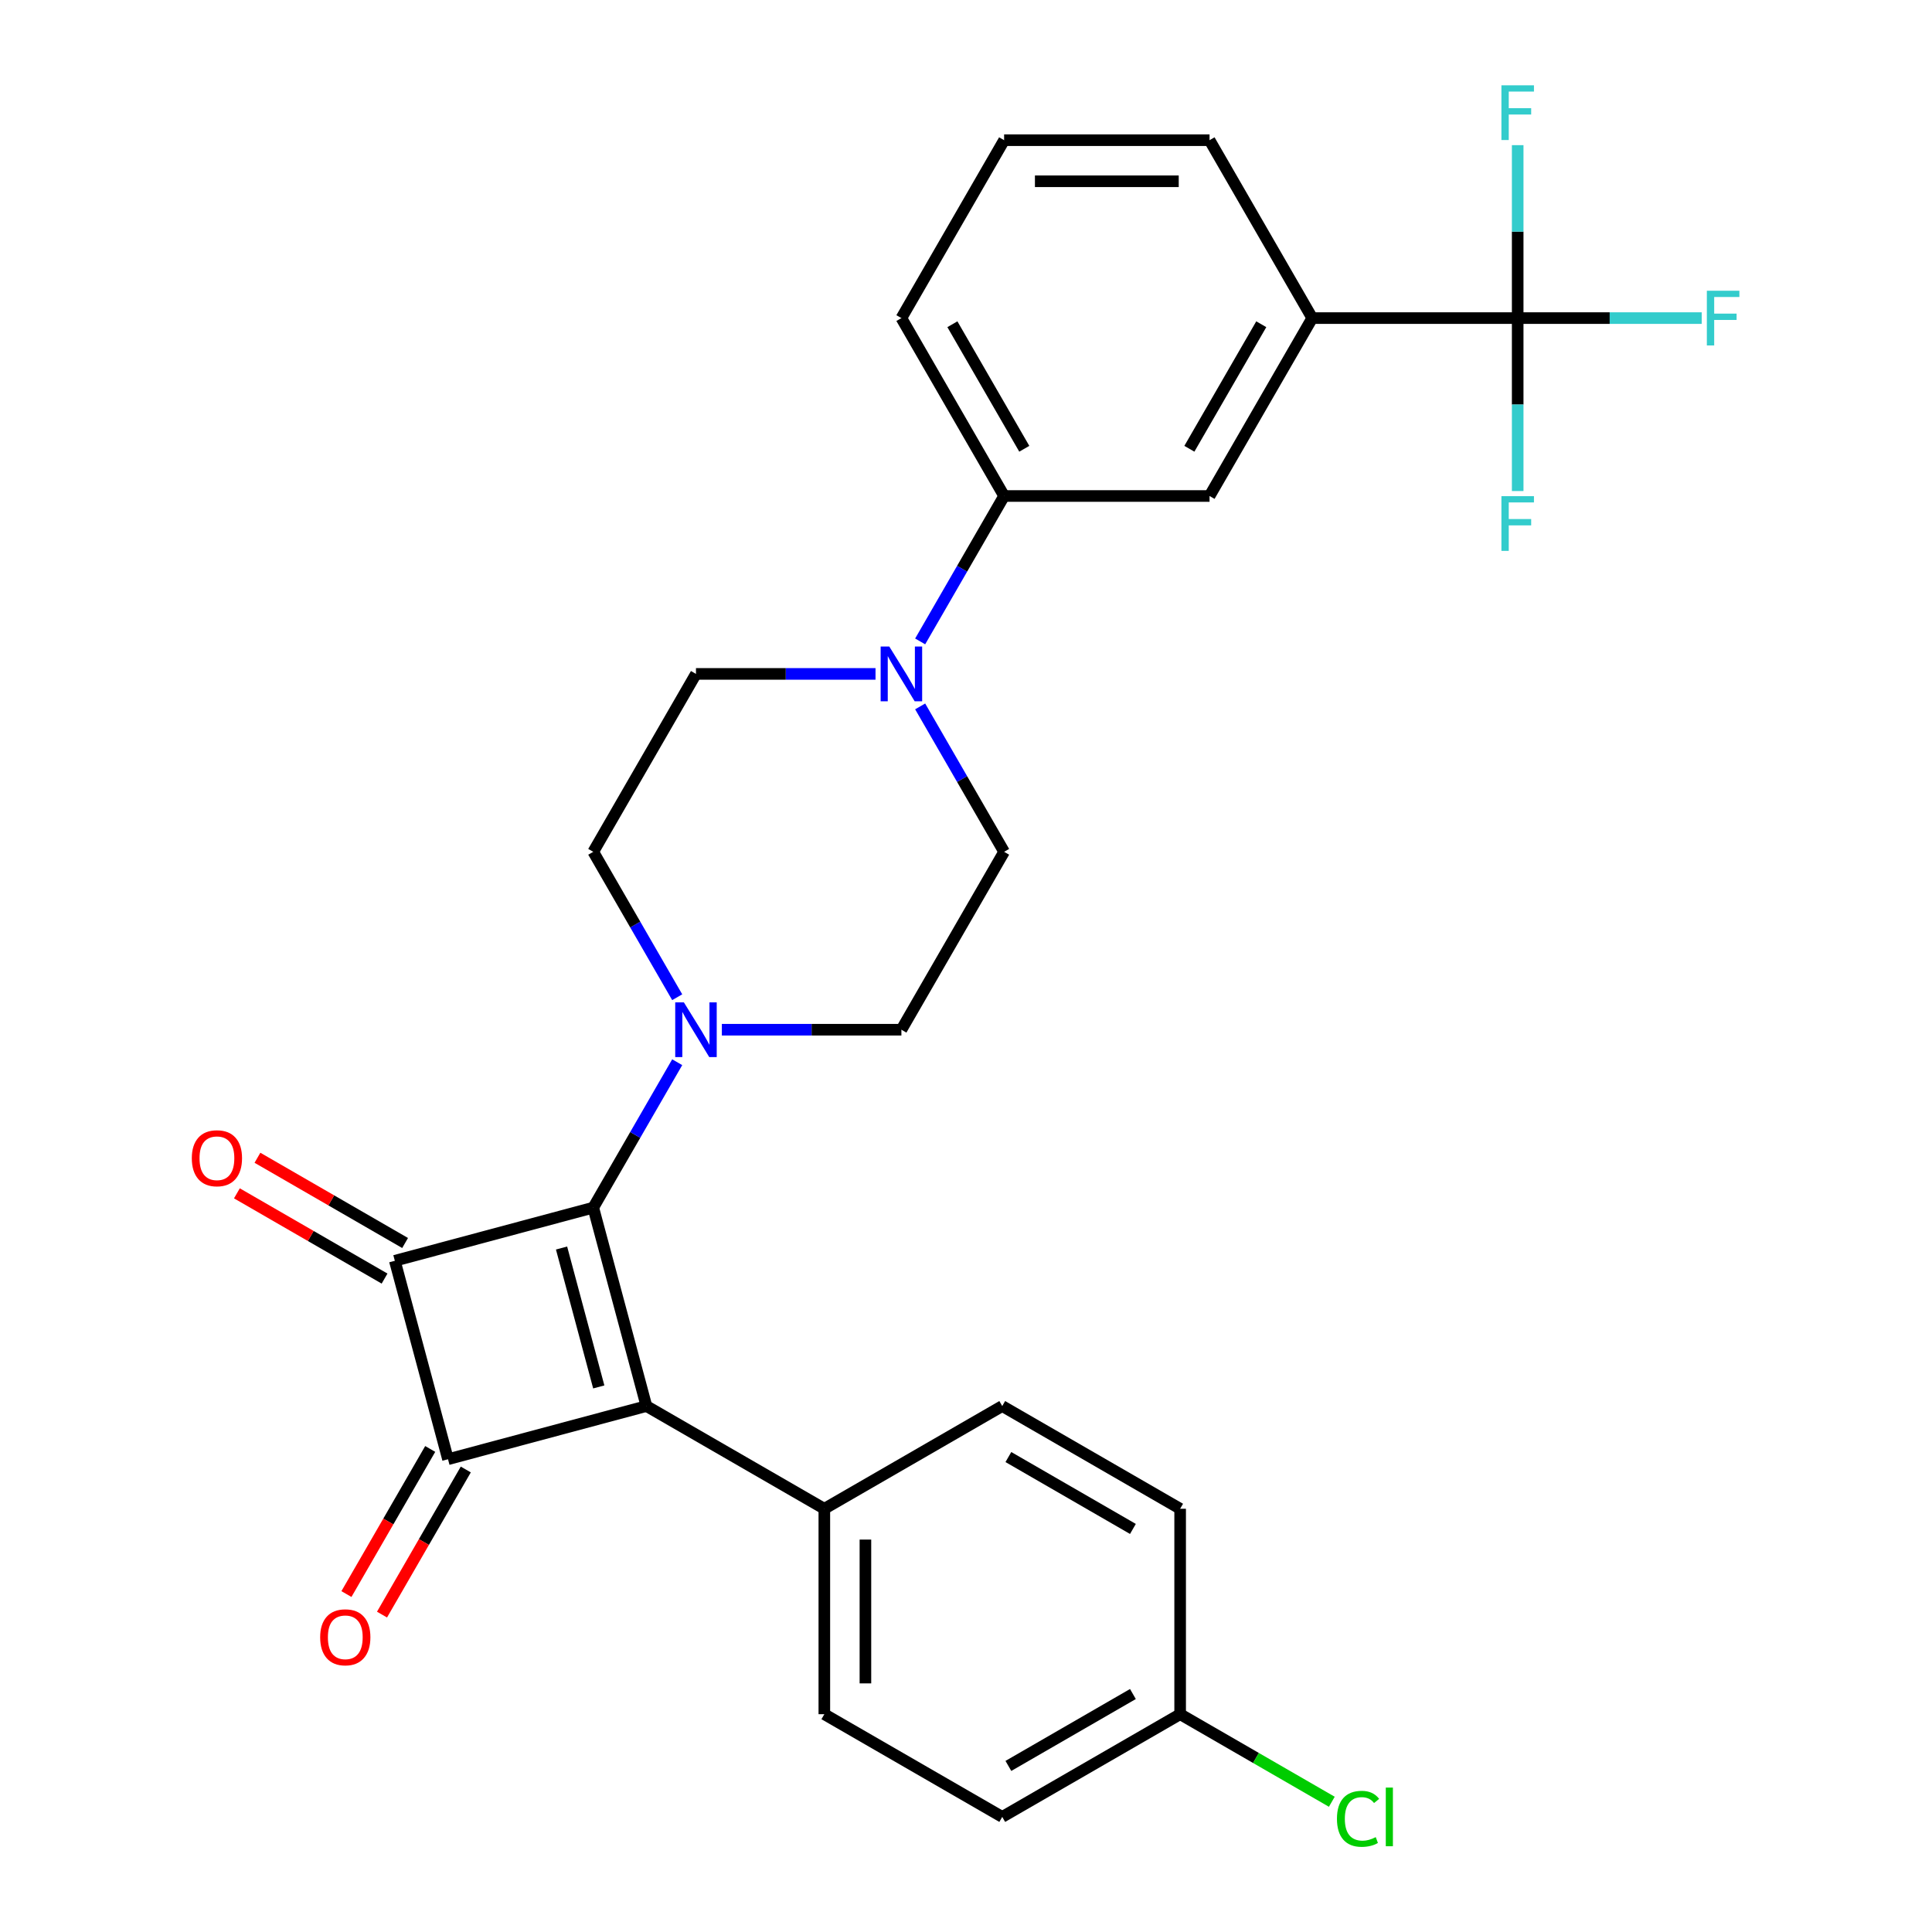 <?xml version='1.0' encoding='iso-8859-1'?>
<svg version='1.1' baseProfile='full'
              xmlns='http://www.w3.org/2000/svg'
                      xmlns:rdkit='http://www.rdkit.org/xml'
                      xmlns:xlink='http://www.w3.org/1999/xlink'
                  xml:space='preserve'
width='1000px' height='1000px' viewBox='0 0 1000 1000'>
<!-- END OF HEADER -->
<rect style='opacity:1.0;fill:#FFFFFF;stroke:none' width='1000' height='1000' x='0' y='0'> </rect>
<path class='bond-0' d='M 307.069,625.065 L 334.589,727.772' style='fill:none;fill-rule:evenodd;stroke:#000000;stroke-width:6px;stroke-linecap:butt;stroke-linejoin:miter;stroke-opacity:1' />
<path class='bond-0' d='M 290.656,645.975 L 309.92,717.87' style='fill:none;fill-rule:evenodd;stroke:#000000;stroke-width:6px;stroke-linecap:butt;stroke-linejoin:miter;stroke-opacity:1' />
<path class='bond-1' d='M 307.069,625.065 L 204.363,652.585' style='fill:none;fill-rule:evenodd;stroke:#000000;stroke-width:6px;stroke-linecap:butt;stroke-linejoin:miter;stroke-opacity:1' />
<path class='bond-3' d='M 307.069,625.065 L 328.797,587.432' style='fill:none;fill-rule:evenodd;stroke:#000000;stroke-width:6px;stroke-linecap:butt;stroke-linejoin:miter;stroke-opacity:1' />
<path class='bond-3' d='M 328.797,587.432 L 350.524,549.8' style='fill:none;fill-rule:evenodd;stroke:#0000FF;stroke-width:6px;stroke-linecap:butt;stroke-linejoin:miter;stroke-opacity:1' />
<path class='bond-6' d='M 334.589,727.772 L 426.673,780.936' style='fill:none;fill-rule:evenodd;stroke:#000000;stroke-width:6px;stroke-linecap:butt;stroke-linejoin:miter;stroke-opacity:1' />
<path class='bond-28' d='M 334.589,727.772 L 231.883,755.292' style='fill:none;fill-rule:evenodd;stroke:#000000;stroke-width:6px;stroke-linecap:butt;stroke-linejoin:miter;stroke-opacity:1' />
<path class='bond-2' d='M 204.363,652.585 L 231.883,755.292' style='fill:none;fill-rule:evenodd;stroke:#000000;stroke-width:6px;stroke-linecap:butt;stroke-linejoin:miter;stroke-opacity:1' />
<path class='bond-10' d='M 209.68,643.377 L 171.467,621.315' style='fill:none;fill-rule:evenodd;stroke:#000000;stroke-width:6px;stroke-linecap:butt;stroke-linejoin:miter;stroke-opacity:1' />
<path class='bond-10' d='M 171.467,621.315 L 133.254,599.253' style='fill:none;fill-rule:evenodd;stroke:#FF0000;stroke-width:6px;stroke-linecap:butt;stroke-linejoin:miter;stroke-opacity:1' />
<path class='bond-10' d='M 199.047,661.794 L 160.834,639.732' style='fill:none;fill-rule:evenodd;stroke:#000000;stroke-width:6px;stroke-linecap:butt;stroke-linejoin:miter;stroke-opacity:1' />
<path class='bond-10' d='M 160.834,639.732 L 122.621,617.669' style='fill:none;fill-rule:evenodd;stroke:#FF0000;stroke-width:6px;stroke-linecap:butt;stroke-linejoin:miter;stroke-opacity:1' />
<path class='bond-11' d='M 222.675,749.975 L 200.994,787.528' style='fill:none;fill-rule:evenodd;stroke:#000000;stroke-width:6px;stroke-linecap:butt;stroke-linejoin:miter;stroke-opacity:1' />
<path class='bond-11' d='M 200.994,787.528 L 179.312,825.081' style='fill:none;fill-rule:evenodd;stroke:#FF0000;stroke-width:6px;stroke-linecap:butt;stroke-linejoin:miter;stroke-opacity:1' />
<path class='bond-11' d='M 241.092,760.608 L 219.41,798.161' style='fill:none;fill-rule:evenodd;stroke:#000000;stroke-width:6px;stroke-linecap:butt;stroke-linejoin:miter;stroke-opacity:1' />
<path class='bond-11' d='M 219.41,798.161 L 197.729,835.714' style='fill:none;fill-rule:evenodd;stroke:#FF0000;stroke-width:6px;stroke-linecap:butt;stroke-linejoin:miter;stroke-opacity:1' />
<path class='bond-12' d='M 373.632,532.981 L 420.098,532.981' style='fill:none;fill-rule:evenodd;stroke:#0000FF;stroke-width:6px;stroke-linecap:butt;stroke-linejoin:miter;stroke-opacity:1' />
<path class='bond-12' d='M 420.098,532.981 L 466.563,532.981' style='fill:none;fill-rule:evenodd;stroke:#000000;stroke-width:6px;stroke-linecap:butt;stroke-linejoin:miter;stroke-opacity:1' />
<path class='bond-13' d='M 350.524,516.163 L 328.797,478.53' style='fill:none;fill-rule:evenodd;stroke:#0000FF;stroke-width:6px;stroke-linecap:butt;stroke-linejoin:miter;stroke-opacity:1' />
<path class='bond-13' d='M 328.797,478.53 L 307.069,440.897' style='fill:none;fill-rule:evenodd;stroke:#000000;stroke-width:6px;stroke-linecap:butt;stroke-linejoin:miter;stroke-opacity:1' />
<path class='bond-4' d='M 785.552,164.646 L 679.222,164.646' style='fill:none;fill-rule:evenodd;stroke:#000000;stroke-width:6px;stroke-linecap:butt;stroke-linejoin:miter;stroke-opacity:1' />
<path class='bond-16' d='M 785.552,164.646 L 833.177,164.646' style='fill:none;fill-rule:evenodd;stroke:#000000;stroke-width:6px;stroke-linecap:butt;stroke-linejoin:miter;stroke-opacity:1' />
<path class='bond-16' d='M 833.177,164.646 L 880.803,164.646' style='fill:none;fill-rule:evenodd;stroke:#33CCCC;stroke-width:6px;stroke-linecap:butt;stroke-linejoin:miter;stroke-opacity:1' />
<path class='bond-17' d='M 785.552,164.646 L 785.552,209.401' style='fill:none;fill-rule:evenodd;stroke:#000000;stroke-width:6px;stroke-linecap:butt;stroke-linejoin:miter;stroke-opacity:1' />
<path class='bond-17' d='M 785.552,209.401 L 785.552,254.157' style='fill:none;fill-rule:evenodd;stroke:#33CCCC;stroke-width:6px;stroke-linecap:butt;stroke-linejoin:miter;stroke-opacity:1' />
<path class='bond-18' d='M 785.552,164.646 L 785.552,119.89' style='fill:none;fill-rule:evenodd;stroke:#000000;stroke-width:6px;stroke-linecap:butt;stroke-linejoin:miter;stroke-opacity:1' />
<path class='bond-18' d='M 785.552,119.89 L 785.552,75.135' style='fill:none;fill-rule:evenodd;stroke:#33CCCC;stroke-width:6px;stroke-linecap:butt;stroke-linejoin:miter;stroke-opacity:1' />
<path class='bond-5' d='M 453.165,348.813 L 406.7,348.813' style='fill:none;fill-rule:evenodd;stroke:#0000FF;stroke-width:6px;stroke-linecap:butt;stroke-linejoin:miter;stroke-opacity:1' />
<path class='bond-5' d='M 406.7,348.813 L 360.234,348.813' style='fill:none;fill-rule:evenodd;stroke:#000000;stroke-width:6px;stroke-linecap:butt;stroke-linejoin:miter;stroke-opacity:1' />
<path class='bond-8' d='M 476.273,331.995 L 498.001,294.362' style='fill:none;fill-rule:evenodd;stroke:#0000FF;stroke-width:6px;stroke-linecap:butt;stroke-linejoin:miter;stroke-opacity:1' />
<path class='bond-8' d='M 498.001,294.362 L 519.728,256.73' style='fill:none;fill-rule:evenodd;stroke:#000000;stroke-width:6px;stroke-linecap:butt;stroke-linejoin:miter;stroke-opacity:1' />
<path class='bond-29' d='M 476.273,365.632 L 498.001,403.265' style='fill:none;fill-rule:evenodd;stroke:#0000FF;stroke-width:6px;stroke-linecap:butt;stroke-linejoin:miter;stroke-opacity:1' />
<path class='bond-29' d='M 498.001,403.265 L 519.728,440.897' style='fill:none;fill-rule:evenodd;stroke:#000000;stroke-width:6px;stroke-linecap:butt;stroke-linejoin:miter;stroke-opacity:1' />
<path class='bond-19' d='M 426.673,780.936 L 426.673,887.266' style='fill:none;fill-rule:evenodd;stroke:#000000;stroke-width:6px;stroke-linecap:butt;stroke-linejoin:miter;stroke-opacity:1' />
<path class='bond-19' d='M 447.939,796.886 L 447.939,871.316' style='fill:none;fill-rule:evenodd;stroke:#000000;stroke-width:6px;stroke-linecap:butt;stroke-linejoin:miter;stroke-opacity:1' />
<path class='bond-20' d='M 426.673,780.936 L 518.757,727.772' style='fill:none;fill-rule:evenodd;stroke:#000000;stroke-width:6px;stroke-linecap:butt;stroke-linejoin:miter;stroke-opacity:1' />
<path class='bond-7' d='M 679.222,164.646 L 626.057,256.73' style='fill:none;fill-rule:evenodd;stroke:#000000;stroke-width:6px;stroke-linecap:butt;stroke-linejoin:miter;stroke-opacity:1' />
<path class='bond-7' d='M 652.831,167.825 L 615.615,232.284' style='fill:none;fill-rule:evenodd;stroke:#000000;stroke-width:6px;stroke-linecap:butt;stroke-linejoin:miter;stroke-opacity:1' />
<path class='bond-31' d='M 679.222,164.646 L 626.057,72.562' style='fill:none;fill-rule:evenodd;stroke:#000000;stroke-width:6px;stroke-linecap:butt;stroke-linejoin:miter;stroke-opacity:1' />
<path class='bond-9' d='M 519.728,256.73 L 626.057,256.73' style='fill:none;fill-rule:evenodd;stroke:#000000;stroke-width:6px;stroke-linecap:butt;stroke-linejoin:miter;stroke-opacity:1' />
<path class='bond-26' d='M 519.728,256.73 L 466.563,164.646' style='fill:none;fill-rule:evenodd;stroke:#000000;stroke-width:6px;stroke-linecap:butt;stroke-linejoin:miter;stroke-opacity:1' />
<path class='bond-26' d='M 530.17,232.284 L 492.955,167.825' style='fill:none;fill-rule:evenodd;stroke:#000000;stroke-width:6px;stroke-linecap:butt;stroke-linejoin:miter;stroke-opacity:1' />
<path class='bond-14' d='M 466.563,532.981 L 519.728,440.897' style='fill:none;fill-rule:evenodd;stroke:#000000;stroke-width:6px;stroke-linecap:butt;stroke-linejoin:miter;stroke-opacity:1' />
<path class='bond-15' d='M 307.069,440.897 L 360.234,348.813' style='fill:none;fill-rule:evenodd;stroke:#000000;stroke-width:6px;stroke-linecap:butt;stroke-linejoin:miter;stroke-opacity:1' />
<path class='bond-23' d='M 426.673,887.266 L 518.757,940.43' style='fill:none;fill-rule:evenodd;stroke:#000000;stroke-width:6px;stroke-linecap:butt;stroke-linejoin:miter;stroke-opacity:1' />
<path class='bond-22' d='M 518.757,727.772 L 610.841,780.936' style='fill:none;fill-rule:evenodd;stroke:#000000;stroke-width:6px;stroke-linecap:butt;stroke-linejoin:miter;stroke-opacity:1' />
<path class='bond-22' d='M 521.937,754.163 L 586.396,791.378' style='fill:none;fill-rule:evenodd;stroke:#000000;stroke-width:6px;stroke-linecap:butt;stroke-linejoin:miter;stroke-opacity:1' />
<path class='bond-21' d='M 610.841,887.266 L 610.841,780.936' style='fill:none;fill-rule:evenodd;stroke:#000000;stroke-width:6px;stroke-linecap:butt;stroke-linejoin:miter;stroke-opacity:1' />
<path class='bond-24' d='M 610.841,887.266 L 650.094,909.928' style='fill:none;fill-rule:evenodd;stroke:#000000;stroke-width:6px;stroke-linecap:butt;stroke-linejoin:miter;stroke-opacity:1' />
<path class='bond-24' d='M 650.094,909.928 L 689.347,932.591' style='fill:none;fill-rule:evenodd;stroke:#00CC00;stroke-width:6px;stroke-linecap:butt;stroke-linejoin:miter;stroke-opacity:1' />
<path class='bond-30' d='M 610.841,887.266 L 518.757,940.43' style='fill:none;fill-rule:evenodd;stroke:#000000;stroke-width:6px;stroke-linecap:butt;stroke-linejoin:miter;stroke-opacity:1' />
<path class='bond-30' d='M 586.396,876.824 L 521.937,914.039' style='fill:none;fill-rule:evenodd;stroke:#000000;stroke-width:6px;stroke-linecap:butt;stroke-linejoin:miter;stroke-opacity:1' />
<path class='bond-25' d='M 626.057,72.562 L 519.728,72.562' style='fill:none;fill-rule:evenodd;stroke:#000000;stroke-width:6px;stroke-linecap:butt;stroke-linejoin:miter;stroke-opacity:1' />
<path class='bond-25' d='M 610.108,93.828 L 535.678,93.828' style='fill:none;fill-rule:evenodd;stroke:#000000;stroke-width:6px;stroke-linecap:butt;stroke-linejoin:miter;stroke-opacity:1' />
<path class='bond-27' d='M 466.563,164.646 L 519.728,72.562' style='fill:none;fill-rule:evenodd;stroke:#000000;stroke-width:6px;stroke-linecap:butt;stroke-linejoin:miter;stroke-opacity:1' />
<path  class='atom-4' d='M 353.974 518.821
L 363.254 533.821
Q 364.174 535.301, 365.654 537.981
Q 367.134 540.661, 367.214 540.821
L 367.214 518.821
L 370.974 518.821
L 370.974 547.141
L 367.094 547.141
L 357.134 530.741
Q 355.974 528.821, 354.734 526.621
Q 353.534 524.421, 353.174 523.741
L 353.174 547.141
L 349.494 547.141
L 349.494 518.821
L 353.974 518.821
' fill='#0000FF'/>
<path  class='atom-6' d='M 460.303 334.653
L 469.583 349.653
Q 470.503 351.133, 471.983 353.813
Q 473.463 356.493, 473.543 356.653
L 473.543 334.653
L 477.303 334.653
L 477.303 362.973
L 473.423 362.973
L 463.463 346.573
Q 462.303 344.653, 461.063 342.453
Q 459.863 340.253, 459.503 339.573
L 459.503 362.973
L 455.823 362.973
L 455.823 334.653
L 460.303 334.653
' fill='#0000FF'/>
<path  class='atom-11' d='M 99.279 599.501
Q 99.279 592.701, 102.639 588.901
Q 105.999 585.101, 112.279 585.101
Q 118.559 585.101, 121.919 588.901
Q 125.279 592.701, 125.279 599.501
Q 125.279 606.381, 121.879 610.301
Q 118.479 614.181, 112.279 614.181
Q 106.039 614.181, 102.639 610.301
Q 99.279 606.421, 99.279 599.501
M 112.279 610.981
Q 116.599 610.981, 118.919 608.101
Q 121.279 605.181, 121.279 599.501
Q 121.279 593.941, 118.919 591.141
Q 116.599 588.301, 112.279 588.301
Q 107.959 588.301, 105.599 591.101
Q 103.279 593.901, 103.279 599.501
Q 103.279 605.221, 105.599 608.101
Q 107.959 610.981, 112.279 610.981
' fill='#FF0000'/>
<path  class='atom-12' d='M 165.718 847.456
Q 165.718 840.656, 169.078 836.856
Q 172.438 833.056, 178.718 833.056
Q 184.998 833.056, 188.358 836.856
Q 191.718 840.656, 191.718 847.456
Q 191.718 854.336, 188.318 858.256
Q 184.918 862.136, 178.718 862.136
Q 172.478 862.136, 169.078 858.256
Q 165.718 854.376, 165.718 847.456
M 178.718 858.936
Q 183.038 858.936, 185.358 856.056
Q 187.718 853.136, 187.718 847.456
Q 187.718 841.896, 185.358 839.096
Q 183.038 836.256, 178.718 836.256
Q 174.398 836.256, 172.038 839.056
Q 169.718 841.856, 169.718 847.456
Q 169.718 853.176, 172.038 856.056
Q 174.398 858.936, 178.718 858.936
' fill='#FF0000'/>
<path  class='atom-17' d='M 883.461 150.486
L 900.301 150.486
L 900.301 153.726
L 887.261 153.726
L 887.261 162.326
L 898.861 162.326
L 898.861 165.606
L 887.261 165.606
L 887.261 178.806
L 883.461 178.806
L 883.461 150.486
' fill='#33CCCC'/>
<path  class='atom-18' d='M 777.132 256.815
L 793.972 256.815
L 793.972 260.055
L 780.932 260.055
L 780.932 268.655
L 792.532 268.655
L 792.532 271.935
L 780.932 271.935
L 780.932 285.135
L 777.132 285.135
L 777.132 256.815
' fill='#33CCCC'/>
<path  class='atom-19' d='M 777.132 44.156
L 793.972 44.156
L 793.972 47.396
L 780.932 47.396
L 780.932 55.996
L 792.532 55.996
L 792.532 59.276
L 780.932 59.276
L 780.932 72.476
L 777.132 72.476
L 777.132 44.156
' fill='#33CCCC'/>
<path  class='atom-25' d='M 692.005 941.41
Q 692.005 934.37, 695.285 930.69
Q 698.605 926.97, 704.885 926.97
Q 710.725 926.97, 713.845 931.09
L 711.205 933.25
Q 708.925 930.25, 704.885 930.25
Q 700.605 930.25, 698.325 933.13
Q 696.085 935.97, 696.085 941.41
Q 696.085 947.01, 698.405 949.89
Q 700.765 952.77, 705.325 952.77
Q 708.445 952.77, 712.085 950.89
L 713.205 953.89
Q 711.725 954.85, 709.485 955.41
Q 707.245 955.97, 704.765 955.97
Q 698.605 955.97, 695.285 952.21
Q 692.005 948.45, 692.005 941.41
' fill='#00CC00'/>
<path  class='atom-25' d='M 717.285 925.25
L 720.965 925.25
L 720.965 955.61
L 717.285 955.61
L 717.285 925.25
' fill='#00CC00'/>
</svg>

